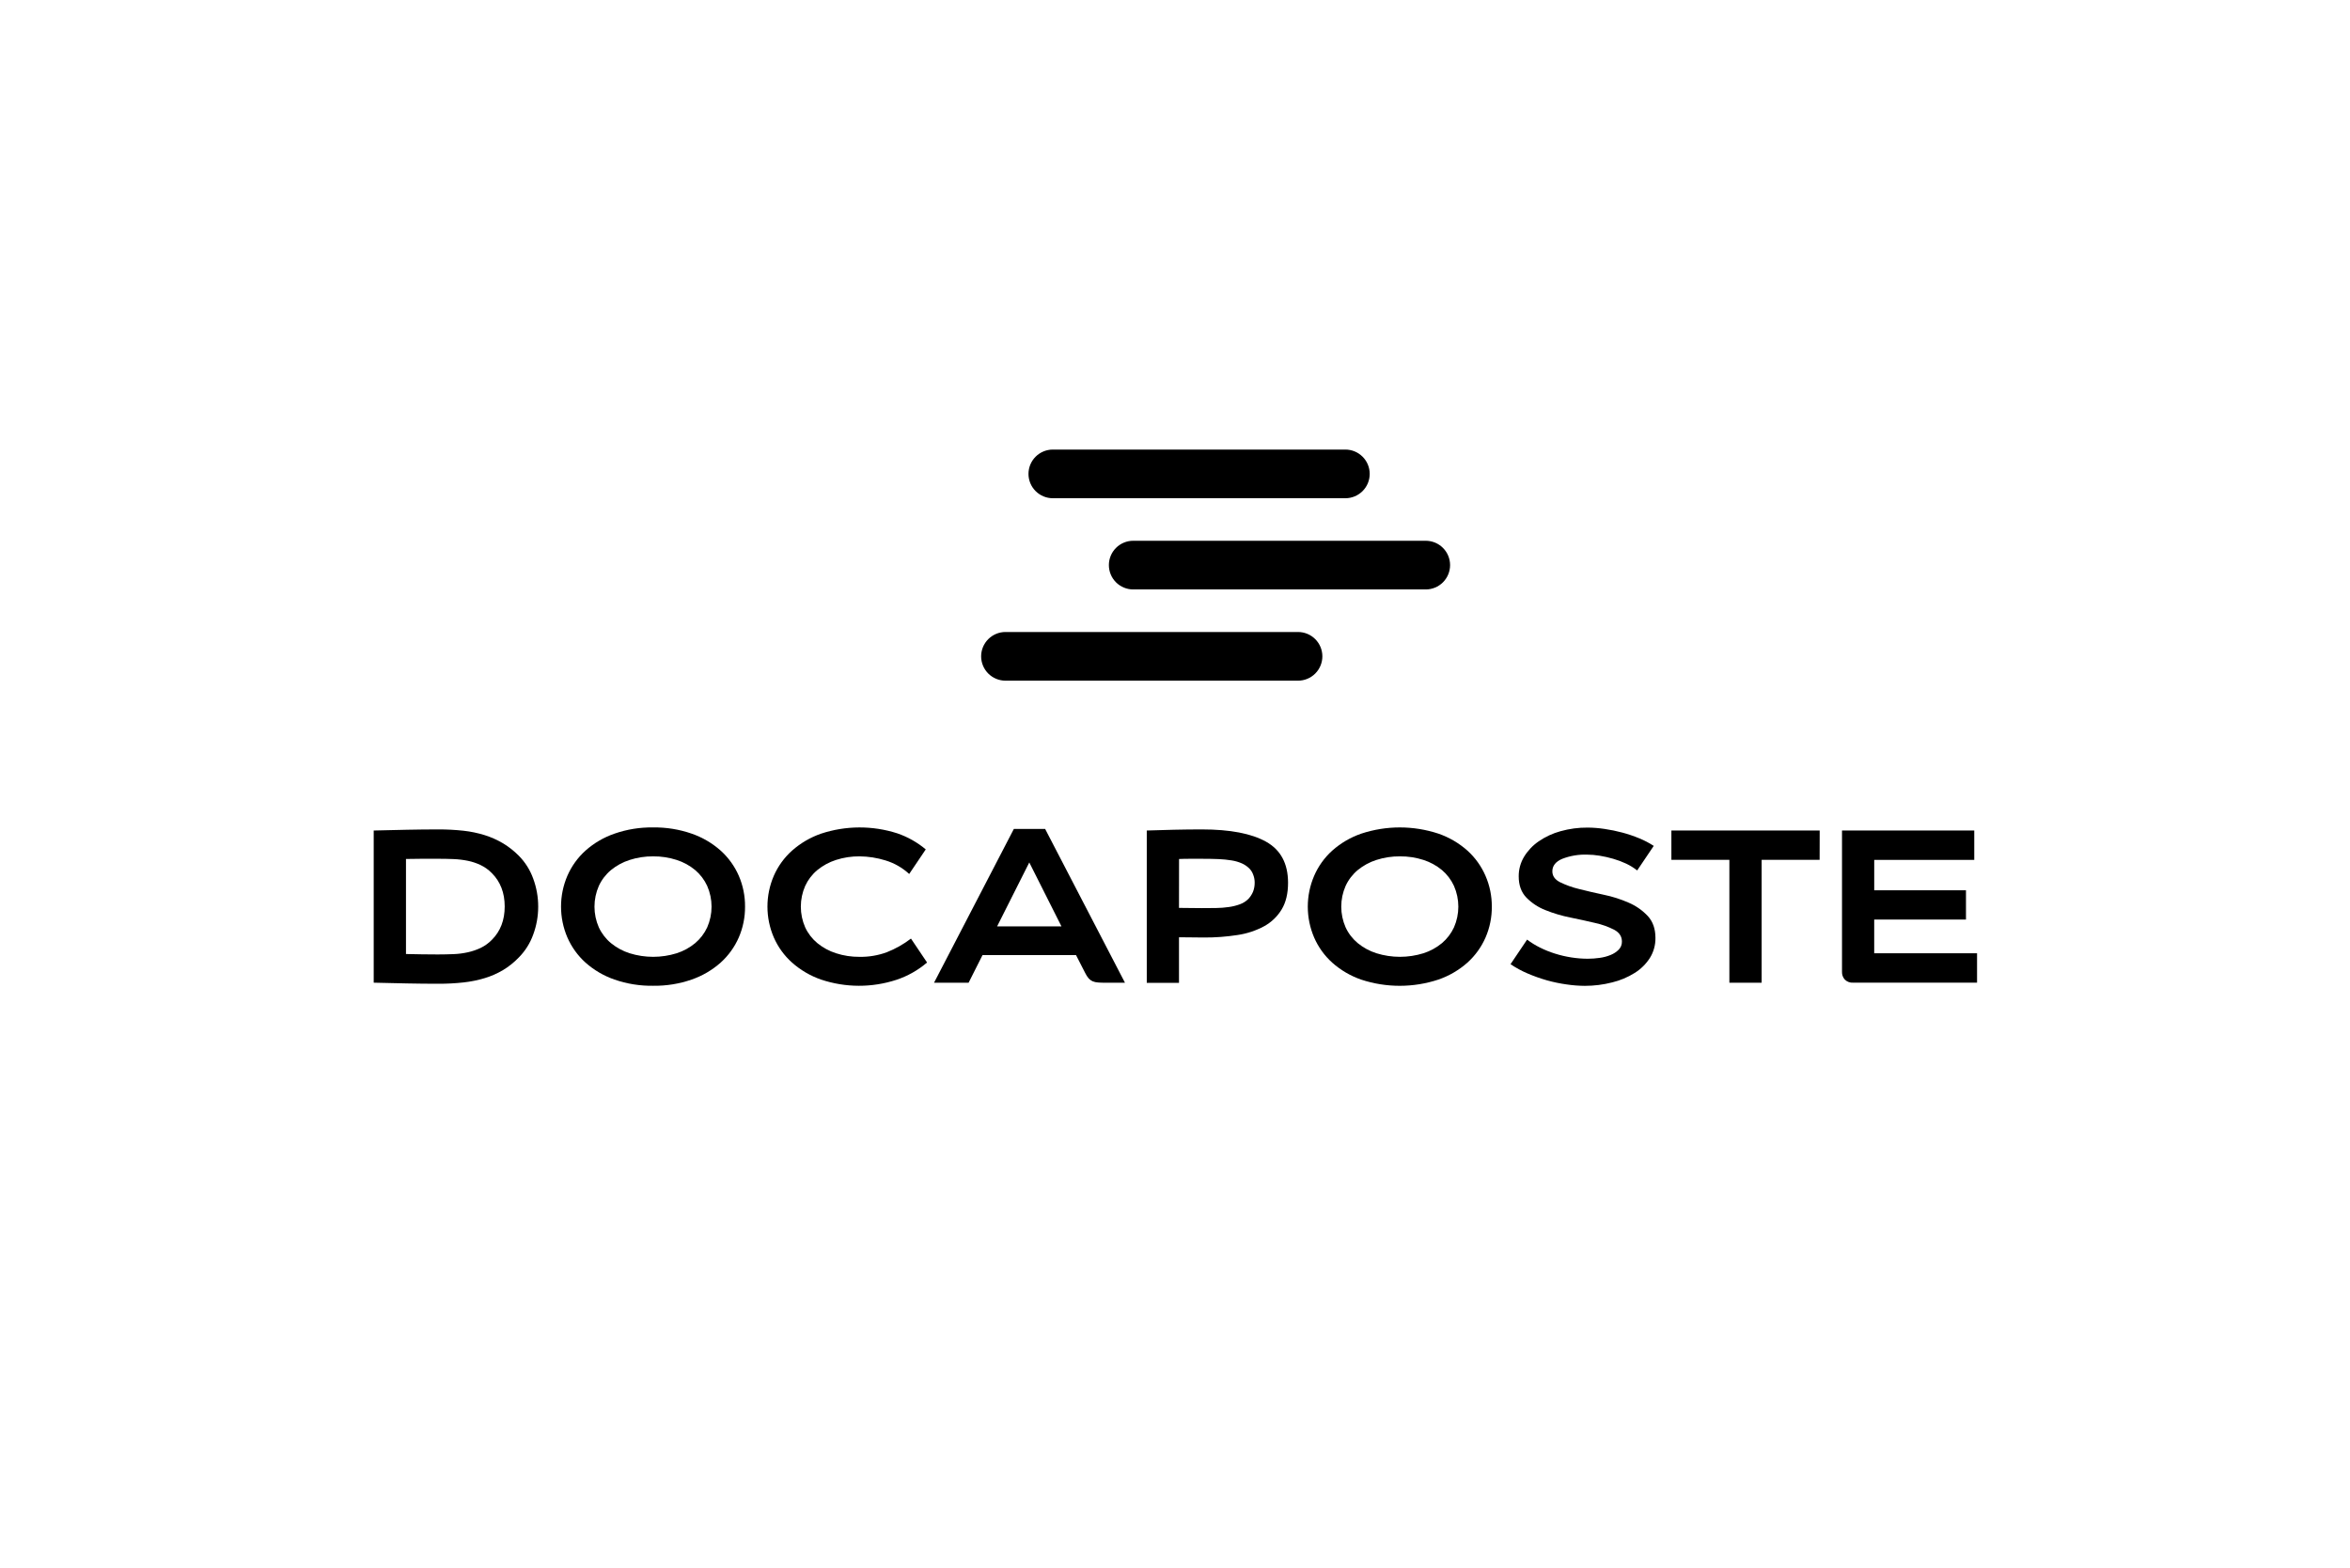 <?xml version="1.0" encoding="UTF-8"?>
<svg xmlns="http://www.w3.org/2000/svg" width="586" height="391" viewBox="0 0 586 391" fill="none">
  <path d="M134.205 226.062C134.21 228.449 133.787 230.817 132.955 233.054C132.19 235.186 130.969 237.125 129.376 238.735C128.21 239.953 126.889 241.013 125.446 241.885C124.013 242.733 122.484 243.406 120.891 243.889C119.149 244.415 117.361 244.778 115.552 244.973C113.463 245.2 111.363 245.308 109.262 245.299C106.731 245.299 104.128 245.271 101.453 245.216C98.778 245.165 96.031 245.097 93.19 245.03V207.089C96.01 207.016 98.764 206.953 101.453 206.898C104.142 206.843 106.745 206.815 109.262 206.815C111.363 206.806 113.463 206.914 115.552 207.14C117.363 207.337 119.152 207.709 120.891 208.251C122.482 208.753 124.01 209.436 125.446 210.285C126.879 211.152 128.199 212.193 129.376 213.384C130.968 214.995 132.189 216.933 132.955 219.065C133.787 221.304 134.21 223.674 134.205 226.062ZM125.854 226.031C125.854 222.63 124.787 219.858 122.652 217.717C121.844 216.89 120.899 216.211 119.859 215.708C118.848 215.228 117.783 214.871 116.688 214.644C115.508 214.404 114.311 214.259 113.109 214.21C111.845 214.159 110.527 214.133 109.153 214.133H105.249C103.982 214.133 102.644 214.15 101.236 214.184V237.883C102.644 237.917 103.982 237.943 105.249 237.96C106.516 237.978 107.817 237.988 109.153 237.991C110.527 237.991 111.844 237.96 113.109 237.909C114.313 237.863 115.511 237.707 116.688 237.444C117.781 237.201 118.845 236.837 119.859 236.36C120.9 235.857 121.846 235.175 122.652 234.346C124.787 232.214 125.854 229.443 125.854 226.031Z" fill="black"></path>
  <path d="M185.785 226.063C185.807 228.699 185.279 231.311 184.235 233.731C183.193 236.128 181.648 238.273 179.706 240.021C177.598 241.894 175.141 243.331 172.476 244.251C169.385 245.326 166.128 245.851 162.855 245.8C159.581 245.851 156.323 245.326 153.229 244.251C150.564 243.331 148.107 241.894 145.999 240.021C144.059 238.272 142.516 236.127 141.476 233.731C140.436 231.307 139.9 228.697 139.9 226.06C139.9 223.423 140.436 220.813 141.476 218.389C142.516 215.992 144.059 213.848 145.999 212.098C148.107 210.226 150.564 208.789 153.229 207.869C156.323 206.794 159.581 206.269 162.855 206.32C166.128 206.269 169.385 206.794 172.476 207.869C175.141 208.789 177.598 210.226 179.706 212.098C181.648 213.847 183.193 215.992 184.235 218.389C185.279 220.811 185.807 223.425 185.785 226.063ZM162.876 213.534C160.884 213.514 158.901 213.816 157.004 214.428C155.31 214.967 153.733 215.822 152.357 216.948C151.063 218.025 150.027 219.378 149.325 220.909C148.61 222.536 148.241 224.295 148.241 226.073C148.241 227.851 148.61 229.609 149.325 231.237C150.03 232.758 151.066 234.103 152.357 235.172C153.733 236.298 155.31 237.153 157.004 237.692C160.828 238.884 164.924 238.884 168.748 237.692C170.428 237.154 171.99 236.298 173.349 235.172C174.625 234.096 175.649 232.752 176.35 231.237C177.065 229.609 177.434 227.851 177.434 226.073C177.434 224.295 177.065 222.536 176.35 220.909C175.652 219.384 174.628 218.032 173.349 216.948C171.99 215.822 170.428 214.966 168.748 214.428C166.851 213.816 164.869 213.514 162.876 213.534Z" fill="black"></path>
  <path d="M230.847 211.796L226.716 217.926C225.02 216.359 222.989 215.199 220.777 214.533C218.696 213.888 216.532 213.551 214.353 213.532C212.355 213.511 210.367 213.813 208.466 214.425C206.772 214.967 205.195 215.821 203.818 216.945C202.522 218.022 201.485 219.376 200.781 220.906C200.066 222.534 199.697 224.292 199.697 226.07C199.697 227.848 200.066 229.607 200.781 231.235C201.488 232.756 202.525 234.1 203.818 235.17C205.195 236.294 206.772 237.148 208.466 237.69C210.37 238.305 212.362 238.608 214.363 238.588C216.664 238.623 218.951 238.237 221.113 237.447C223.279 236.6 225.315 235.451 227.16 234.034L231.173 239.998C228.936 241.916 226.347 243.381 223.55 244.31C217.437 246.32 210.838 246.3 204.737 244.254C202.074 243.329 199.618 241.893 197.507 240.024C195.554 238.279 194.001 236.134 192.952 233.734C191.91 231.311 191.372 228.701 191.372 226.063C191.372 223.425 191.91 220.814 192.952 218.391C194.001 215.992 195.554 213.846 197.507 212.101C199.618 210.233 202.074 208.796 204.737 207.872C210.904 205.834 217.557 205.805 223.741 207.789C226.336 208.677 228.745 210.035 230.847 211.796Z" fill="black"></path>
  <path d="M280.523 245.04H275.751C274.992 245.04 274.347 245.04 273.825 244.984C273.359 244.961 272.899 244.86 272.467 244.684C272.084 244.518 271.742 244.269 271.465 243.956C271.119 243.542 270.828 243.086 270.597 242.598L268.32 238.151H245.004L241.533 245.04H232.914L252.812 206.701H260.62L280.523 245.04ZM264.69 230.994L256.664 215.052L248.639 230.994H264.69Z" fill="black"></path>
  <path d="M293.996 233.705V245.066H285.961V207.088C287.985 207.016 290.211 206.952 292.638 206.897C295.065 206.842 297.419 206.814 299.698 206.814C306.721 206.814 312.058 207.835 315.707 209.877C319.356 211.918 321.184 215.327 321.191 220.102C321.191 222.777 320.665 224.991 319.611 226.743C318.552 228.506 317.044 229.957 315.242 230.947C313.177 232.059 310.932 232.802 308.611 233.142C305.835 233.573 303.029 233.782 300.219 233.767C299.383 233.767 298.381 233.767 297.203 233.736C296.026 233.705 294.962 233.705 293.996 233.705ZM293.996 226.382C294.973 226.382 295.964 226.382 296.976 226.413C297.988 226.444 298.908 226.439 299.744 226.439C300.937 226.439 302.099 226.439 303.24 226.413C304.31 226.4 305.378 226.317 306.437 226.165C307.373 226.036 308.292 225.807 309.179 225.483C309.973 225.201 310.695 224.746 311.291 224.151C311.785 223.627 312.18 223.018 312.459 222.354C312.746 221.608 312.884 220.813 312.867 220.014C312.862 219.371 312.741 218.734 312.51 218.134C312.31 217.556 311.988 217.028 311.565 216.585C311.017 216.037 310.373 215.595 309.665 215.279C308.859 214.928 308.013 214.681 307.145 214.545C306.068 214.369 304.981 214.259 303.891 214.215C302.679 214.163 301.302 214.137 299.76 214.137H296.992C295.959 214.137 294.988 214.137 294.012 214.189L293.996 226.382Z" fill="black"></path>
  <path d="M372.003 226.061C372.025 228.697 371.497 231.309 370.453 233.73C369.413 236.126 367.87 238.271 365.93 240.02C363.822 241.892 361.365 243.329 358.7 244.25C352.449 246.324 345.697 246.331 339.442 244.27C336.777 243.35 334.32 241.913 332.212 240.041C330.27 238.293 328.727 236.148 327.688 233.751C326.649 231.327 326.113 228.717 326.113 226.079C326.113 223.442 326.649 220.832 327.688 218.408C328.725 216.003 330.268 213.851 332.212 212.097C334.32 210.225 336.777 208.788 339.442 207.868C345.692 205.802 352.44 205.802 358.689 207.868C361.354 208.788 363.811 210.225 365.919 212.097C367.854 213.848 369.391 215.992 370.428 218.387C371.48 220.808 372.017 223.421 372.003 226.061ZM349.094 213.533C347.102 213.512 345.119 213.814 343.222 214.426C341.528 214.966 339.951 215.821 338.575 216.946C337.281 218.023 336.245 219.377 335.543 220.907C334.828 222.535 334.459 224.294 334.459 226.071C334.459 227.849 334.828 229.608 335.543 231.236C336.248 232.757 337.284 234.101 338.575 235.171C339.951 236.296 341.528 237.151 343.222 237.691C347.046 238.882 351.142 238.882 354.966 237.691C356.646 237.152 358.208 236.297 359.567 235.171C360.843 234.094 361.867 232.751 362.568 231.236C363.283 229.608 363.652 227.849 363.652 226.071C363.652 224.294 363.283 222.535 362.568 220.907C361.87 219.383 360.846 218.03 359.567 216.946C358.208 215.82 356.646 214.965 354.966 214.426C353.069 213.814 351.087 213.513 349.094 213.533Z" fill="black"></path>
  <path d="M405.512 215.351C404.462 214.859 403.374 214.451 402.259 214.132C401.155 213.811 400.032 213.557 398.897 213.373C397.857 213.199 396.806 213.107 395.752 213.1C393.629 213.03 391.514 213.39 389.534 214.158C387.907 214.861 387.097 215.904 387.097 217.257C387.097 218.414 387.728 219.317 388.992 219.968C390.51 220.713 392.107 221.284 393.753 221.672C395.664 222.161 397.73 222.641 399.95 223.113C402.08 223.552 404.157 224.215 406.147 225.091C407.948 225.861 409.57 226.997 410.909 228.427C412.169 229.804 412.801 231.612 412.804 233.849C412.835 235.619 412.355 237.361 411.42 238.864C410.45 240.378 409.153 241.655 407.624 242.603C405.893 243.687 403.997 244.484 402.011 244.963C399.79 245.532 397.507 245.82 395.215 245.82C393.681 245.811 392.15 245.692 390.634 245.464C388.967 245.233 387.317 244.888 385.697 244.431C384.063 243.963 382.461 243.393 380.899 242.722C379.419 242.092 378.002 241.321 376.67 240.418L380.801 234.288C381.8 235.049 382.871 235.712 383.998 236.266C385.211 236.874 386.472 237.382 387.768 237.785C389.098 238.204 390.459 238.522 391.837 238.735C393.19 238.949 394.558 239.058 395.927 239.06C396.926 239.059 397.924 238.986 398.912 238.843C399.853 238.719 400.773 238.473 401.649 238.11C402.402 237.809 403.086 237.357 403.658 236.783C403.916 236.517 404.118 236.202 404.253 235.857C404.388 235.512 404.453 235.144 404.443 234.774C404.443 233.514 403.81 232.538 402.543 231.846C401.033 231.073 399.429 230.5 397.771 230.141C395.857 229.687 393.791 229.234 391.574 228.783C389.455 228.362 387.381 227.745 385.377 226.94C383.58 226.244 381.953 225.172 380.605 223.795C379.338 222.476 378.706 220.713 378.71 218.506C378.697 216.789 379.16 215.102 380.047 213.631C380.979 212.102 382.225 210.789 383.704 209.779C385.362 208.64 387.2 207.788 389.142 207.259C391.34 206.644 393.614 206.341 395.896 206.36C397.304 206.37 398.708 206.48 400.1 206.691C401.608 206.908 403.101 207.215 404.572 207.61C406.012 207.994 407.425 208.474 408.802 209.046C410.049 209.561 411.247 210.188 412.381 210.92L408.249 217.045C407.403 216.38 406.485 215.812 405.512 215.351Z" fill="black"></path>
  <path d="M453.746 214.4H439.286V245.04H431.24V214.4H416.78V207.088H453.761L453.746 214.4Z" fill="black"></path>
  <path d="M492.303 207.088V214.406H467.36V221.997H490.238V229.294H467.355V237.701H493.001V245.024H462.093C461.714 245.052 461.333 244.998 460.977 244.866C460.621 244.734 460.297 244.528 460.027 244.26C459.547 243.728 459.294 243.029 459.325 242.313V207.088H492.303Z" fill="black"></path>
  <path d="M323.68 169.724H250.73C249.121 169.724 247.577 169.085 246.438 167.947C245.299 166.809 244.659 165.266 244.657 163.656C244.659 162.046 245.299 160.503 246.438 159.365C247.577 158.227 249.121 157.588 250.73 157.588H323.68C325.29 157.588 326.833 158.227 327.971 159.365C329.109 160.503 329.748 162.047 329.748 163.656C329.748 165.265 329.109 166.809 327.971 167.947C326.833 169.085 325.29 169.724 323.68 169.724Z" fill="black"></path>
  <path d="M355.529 146.976H282.579C280.969 146.976 279.426 146.336 278.288 145.199C277.15 144.061 276.511 142.517 276.511 140.908C276.511 139.298 277.15 137.755 278.288 136.617C279.426 135.479 280.969 134.84 282.579 134.84H355.529C357.138 134.84 358.681 135.479 359.819 136.617C360.957 137.755 361.597 139.298 361.597 140.908C361.597 142.517 360.957 144.061 359.819 145.199C358.681 146.336 357.138 146.976 355.529 146.976Z" fill="black"></path>
  <path d="M335.481 124.234H262.536C260.926 124.234 259.382 123.594 258.243 122.457C257.105 121.319 256.464 119.775 256.463 118.166C256.464 116.556 257.105 115.012 258.243 113.875C259.382 112.737 260.926 112.098 262.536 112.098H335.481C337.091 112.098 338.635 112.737 339.773 113.875C340.912 115.012 341.553 116.556 341.554 118.166C341.553 119.775 340.912 121.319 339.773 122.457C338.635 123.594 337.091 124.234 335.481 124.234Z" fill="black"></path>
</svg>
